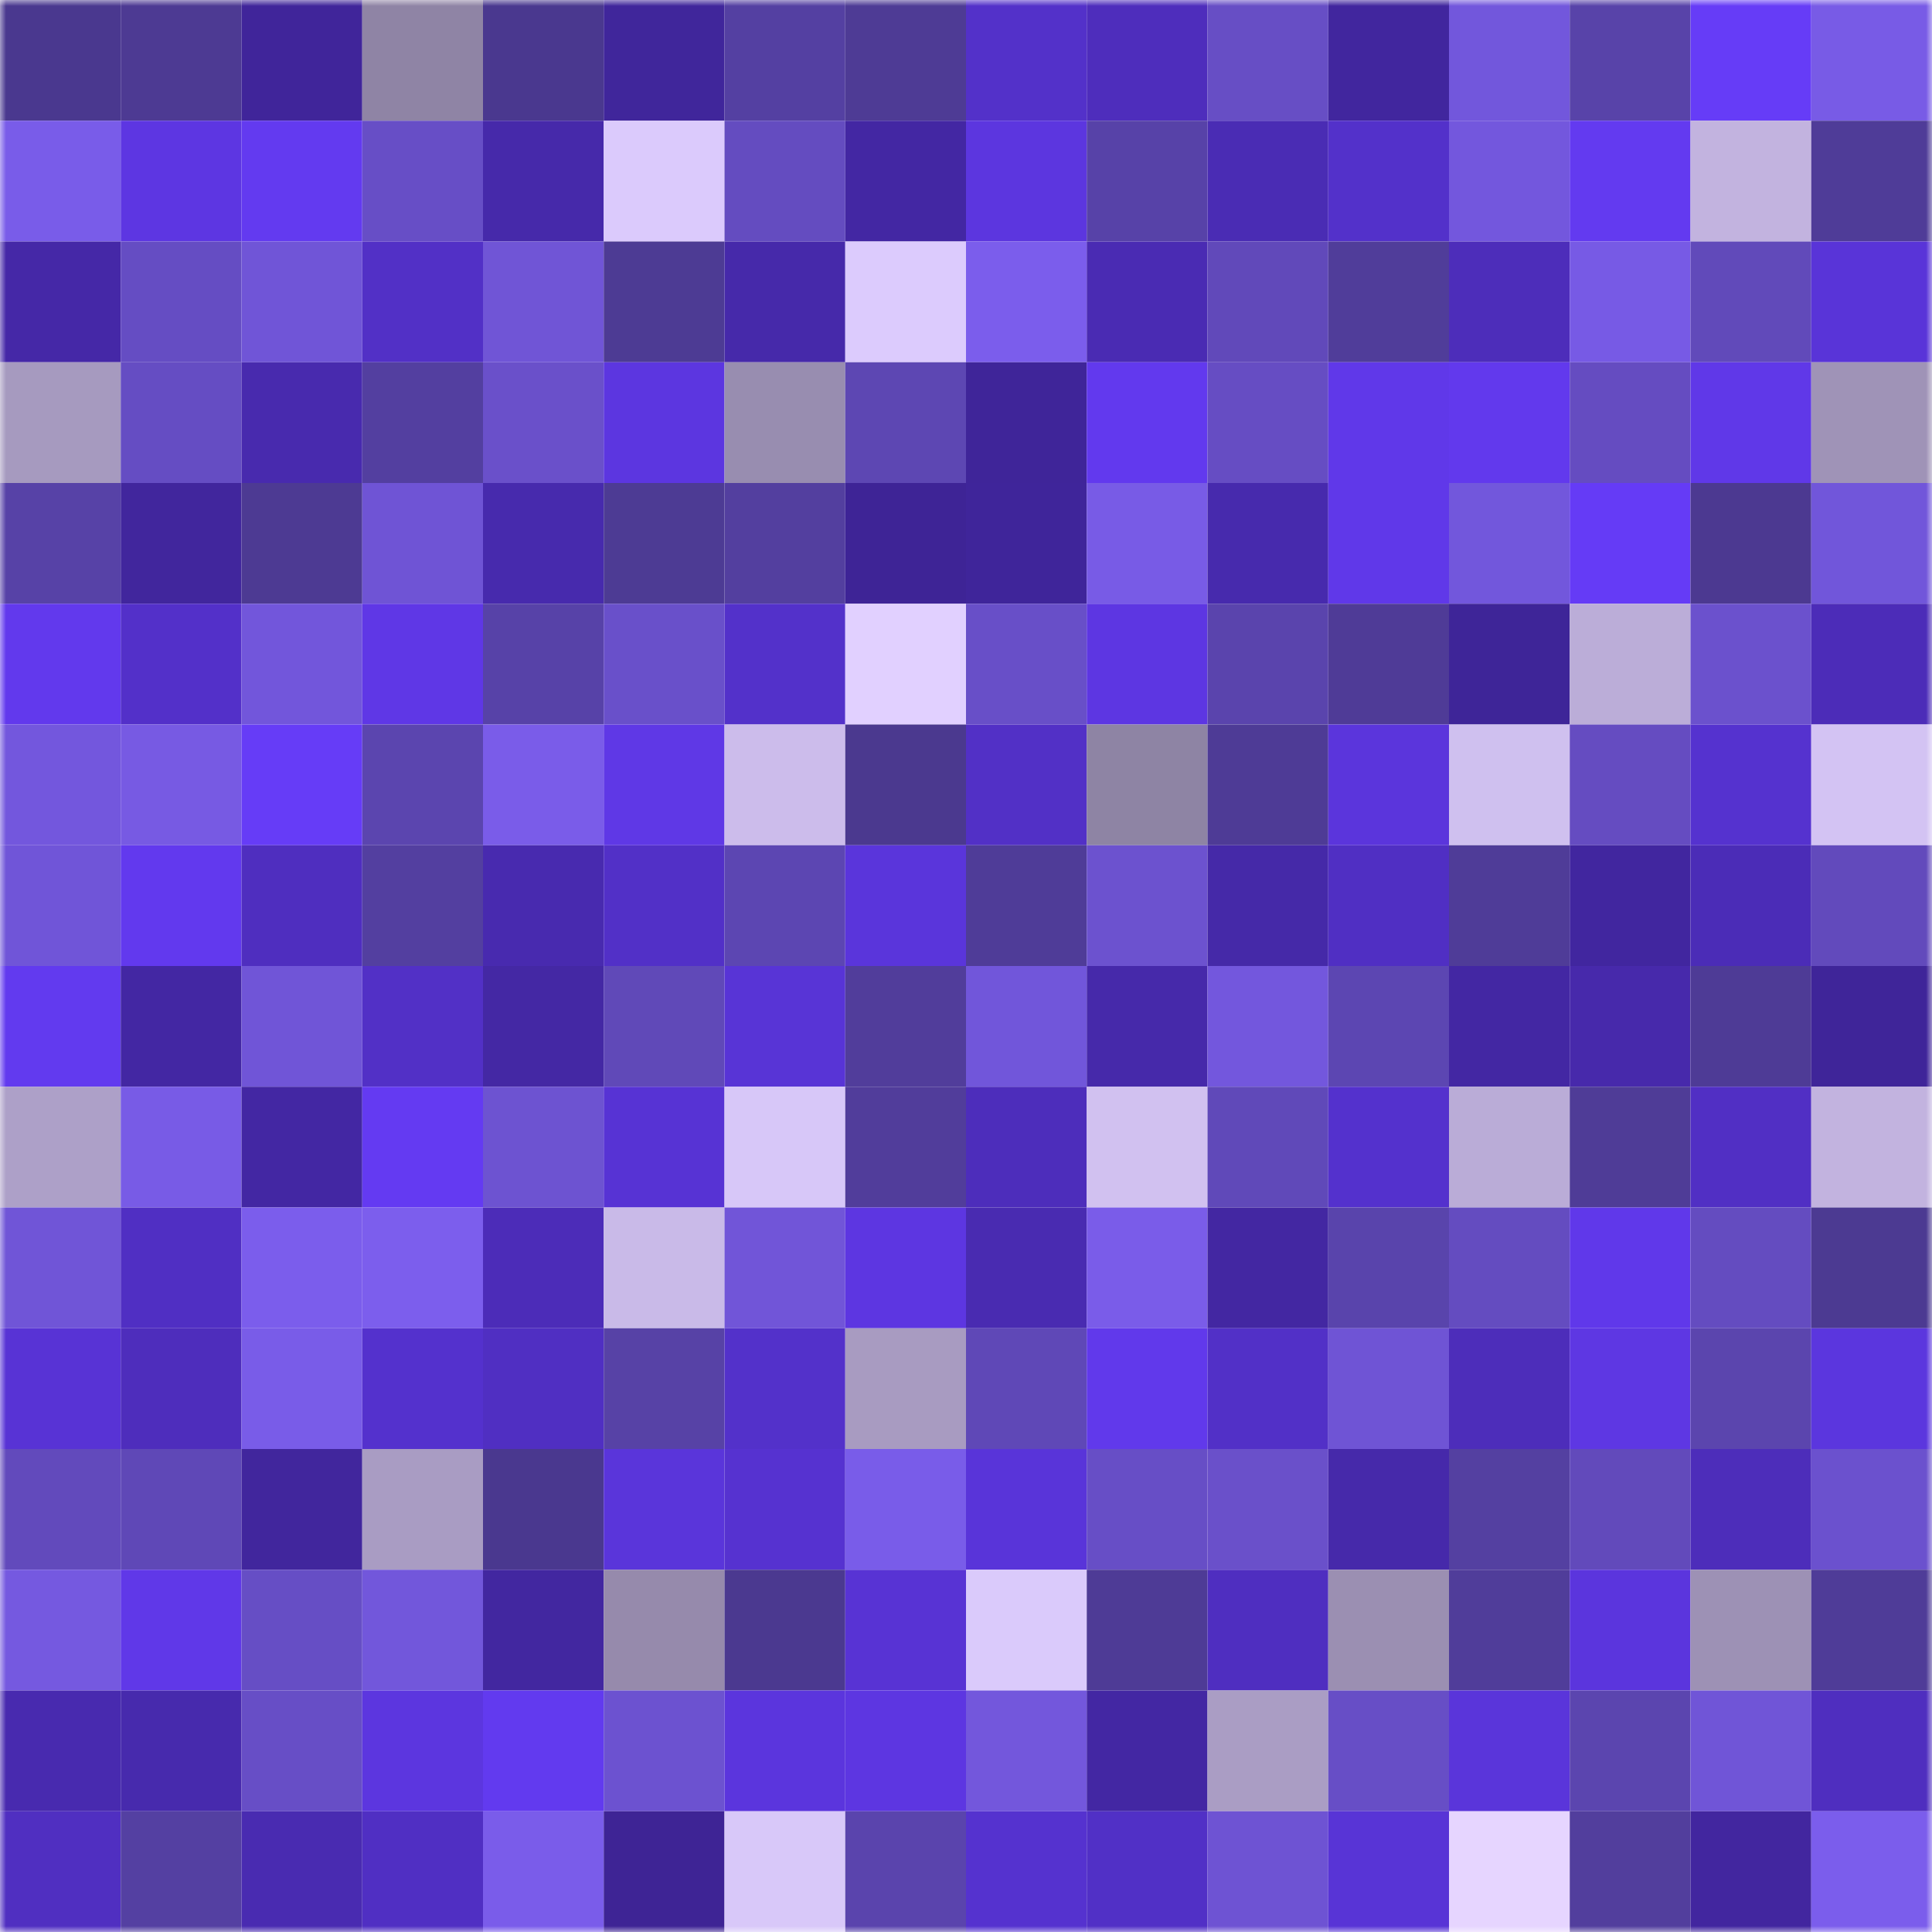 <svg viewBox="0 0 160 160" fill="none" role="img" xmlns="http://www.w3.org/2000/svg" width="240" height="240" name="farcaster%2Cashwanikr"><mask id="1012360345" mask-type="alpha" maskUnits="userSpaceOnUse" x="0" y="0" width="160" height="160"><rect width="160" height="160" fill="#FFFFFF"></rect></mask><g mask="url(#1012360345)"><rect x="0" y="0" width="10" height="10" fill="#4a388f"></rect><rect x="10" y="0" width="10" height="10" fill="#4d3a93"></rect><rect x="20" y="0" width="10" height="10" fill="#40259a"></rect><rect x="30" y="0" width="10" height="10" fill="#8f84a5"></rect><rect x="40" y="0" width="10" height="10" fill="#4a388f"></rect><rect x="50" y="0" width="10" height="10" fill="#40269b"></rect><rect x="60" y="0" width="10" height="10" fill="#5440a2"></rect><rect x="70" y="0" width="10" height="10" fill="#4e3b95"></rect><rect x="80" y="0" width="10" height="10" fill="#5331c9"></rect><rect x="90" y="0" width="10" height="10" fill="#4e2dbc"></rect><rect x="100" y="0" width="10" height="10" fill="#674ec5"></rect><rect x="110" y="0" width="10" height="10" fill="#41269e"></rect><rect x="120" y="0" width="10" height="10" fill="#7257dc"></rect><rect x="130" y="0" width="10" height="10" fill="#5843a9"></rect><rect x="140" y="0" width="10" height="10" fill="#663cf7"></rect><rect x="150" y="0" width="10" height="10" fill="#785be6"></rect><rect x="0" y="10" width="10" height="10" fill="#795ce9"></rect><rect x="10" y="10" width="10" height="10" fill="#5d36e2"></rect><rect x="20" y="10" width="10" height="10" fill="#633af0"></rect><rect x="30" y="10" width="10" height="10" fill="#674ec6"></rect><rect x="40" y="10" width="10" height="10" fill="#4629aa"></rect><rect x="50" y="10" width="10" height="10" fill="#dbcafc"></rect><rect x="60" y="10" width="10" height="10" fill="#644cc0"></rect><rect x="70" y="10" width="10" height="10" fill="#4327a3"></rect><rect x="80" y="10" width="10" height="10" fill="#5c36df"></rect><rect x="90" y="10" width="10" height="10" fill="#5742a8"></rect><rect x="100" y="10" width="10" height="10" fill="#4a2cb4"></rect><rect x="110" y="10" width="10" height="10" fill="#5331ca"></rect><rect x="120" y="10" width="10" height="10" fill="#7357dd"></rect><rect x="130" y="10" width="10" height="10" fill="#633af0"></rect><rect x="140" y="10" width="10" height="10" fill="#c2b3df"></rect><rect x="150" y="10" width="10" height="10" fill="#4f3c98"></rect><rect x="0" y="20" width="10" height="10" fill="#4528a7"></rect><rect x="10" y="20" width="10" height="10" fill="#654dc3"></rect><rect x="20" y="20" width="10" height="10" fill="#7055d7"></rect><rect x="30" y="20" width="10" height="10" fill="#5230c6"></rect><rect x="40" y="20" width="10" height="10" fill="#7055d6"></rect><rect x="50" y="20" width="10" height="10" fill="#4d3b94"></rect><rect x="60" y="20" width="10" height="10" fill="#4629aa"></rect><rect x="70" y="20" width="10" height="10" fill="#dccbfd"></rect><rect x="80" y="20" width="10" height="10" fill="#7b5dec"></rect><rect x="90" y="20" width="10" height="10" fill="#4a2bb3"></rect><rect x="100" y="20" width="10" height="10" fill="#6149ba"></rect><rect x="110" y="20" width="10" height="10" fill="#503d9a"></rect><rect x="120" y="20" width="10" height="10" fill="#4d2dba"></rect><rect x="130" y="20" width="10" height="10" fill="#775ae5"></rect><rect x="140" y="20" width="10" height="10" fill="#614aba"></rect><rect x="150" y="20" width="10" height="10" fill="#5934d8"></rect><rect x="0" y="30" width="10" height="10" fill="#a69abf"></rect><rect x="10" y="30" width="10" height="10" fill="#654dc3"></rect><rect x="20" y="30" width="10" height="10" fill="#482aae"></rect><rect x="30" y="30" width="10" height="10" fill="#533fa0"></rect><rect x="40" y="30" width="10" height="10" fill="#6a50ca"></rect><rect x="50" y="30" width="10" height="10" fill="#5c36e0"></rect><rect x="60" y="30" width="10" height="10" fill="#988db0"></rect><rect x="70" y="30" width="10" height="10" fill="#5d47b3"></rect><rect x="80" y="30" width="10" height="10" fill="#3f2599"></rect><rect x="90" y="30" width="10" height="10" fill="#6239ee"></rect><rect x="100" y="30" width="10" height="10" fill="#664dc3"></rect><rect x="110" y="30" width="10" height="10" fill="#6038e9"></rect><rect x="120" y="30" width="10" height="10" fill="#6239ed"></rect><rect x="130" y="30" width="10" height="10" fill="#654cc1"></rect><rect x="140" y="30" width="10" height="10" fill="#6038e8"></rect><rect x="150" y="30" width="10" height="10" fill="#9f93b7"></rect><rect x="0" y="40" width="10" height="10" fill="#5742a7"></rect><rect x="10" y="40" width="10" height="10" fill="#41269d"></rect><rect x="20" y="40" width="10" height="10" fill="#4d3a93"></rect><rect x="30" y="40" width="10" height="10" fill="#6f54d5"></rect><rect x="40" y="40" width="10" height="10" fill="#472aad"></rect><rect x="50" y="40" width="10" height="10" fill="#4d3b94"></rect><rect x="60" y="40" width="10" height="10" fill="#533f9f"></rect><rect x="70" y="40" width="10" height="10" fill="#3e2496"></rect><rect x="80" y="40" width="10" height="10" fill="#3f259a"></rect><rect x="90" y="40" width="10" height="10" fill="#785be6"></rect><rect x="100" y="40" width="10" height="10" fill="#472aad"></rect><rect x="110" y="40" width="10" height="10" fill="#6038e9"></rect><rect x="120" y="40" width="10" height="10" fill="#7257dc"></rect><rect x="130" y="40" width="10" height="10" fill="#653bf6"></rect><rect x="140" y="40" width="10" height="10" fill="#4c3991"></rect><rect x="150" y="40" width="10" height="10" fill="#7156da"></rect><rect x="0" y="50" width="10" height="10" fill="#6239ed"></rect><rect x="10" y="50" width="10" height="10" fill="#5330c9"></rect><rect x="20" y="50" width="10" height="10" fill="#7256db"></rect><rect x="30" y="50" width="10" height="10" fill="#5f37e6"></rect><rect x="40" y="50" width="10" height="10" fill="#5742a8"></rect><rect x="50" y="50" width="10" height="10" fill="#6950ca"></rect><rect x="60" y="50" width="10" height="10" fill="#5331ca"></rect><rect x="70" y="50" width="10" height="10" fill="#e1d0ff"></rect><rect x="80" y="50" width="10" height="10" fill="#684fc8"></rect><rect x="90" y="50" width="10" height="10" fill="#5d36e2"></rect><rect x="100" y="50" width="10" height="10" fill="#5a44ad"></rect><rect x="110" y="50" width="10" height="10" fill="#4f3b97"></rect><rect x="120" y="50" width="10" height="10" fill="#3e2598"></rect><rect x="130" y="50" width="10" height="10" fill="#bbadd8"></rect><rect x="140" y="50" width="10" height="10" fill="#6b51cd"></rect><rect x="150" y="50" width="10" height="10" fill="#4c2cb8"></rect><rect x="0" y="60" width="10" height="10" fill="#7357dd"></rect><rect x="10" y="60" width="10" height="10" fill="#775ae3"></rect><rect x="20" y="60" width="10" height="10" fill="#663cf7"></rect><rect x="30" y="60" width="10" height="10" fill="#5b45af"></rect><rect x="40" y="60" width="10" height="10" fill="#7a5ce9"></rect><rect x="50" y="60" width="10" height="10" fill="#5f38e6"></rect><rect x="60" y="60" width="10" height="10" fill="#ccbceb"></rect><rect x="70" y="60" width="10" height="10" fill="#4b398f"></rect><rect x="80" y="60" width="10" height="10" fill="#5230c6"></rect><rect x="90" y="60" width="10" height="10" fill="#8e84a4"></rect><rect x="100" y="60" width="10" height="10" fill="#4e3b96"></rect><rect x="110" y="60" width="10" height="10" fill="#5b35dc"></rect><rect x="120" y="60" width="10" height="10" fill="#cfc0ef"></rect><rect x="130" y="60" width="10" height="10" fill="#654cc1"></rect><rect x="140" y="60" width="10" height="10" fill="#5532cf"></rect><rect x="150" y="60" width="10" height="10" fill="#d3c3f3"></rect><rect x="0" y="70" width="10" height="10" fill="#7055d8"></rect><rect x="10" y="70" width="10" height="10" fill="#6239ee"></rect><rect x="20" y="70" width="10" height="10" fill="#4f2ebf"></rect><rect x="30" y="70" width="10" height="10" fill="#533fa0"></rect><rect x="40" y="70" width="10" height="10" fill="#482aaf"></rect><rect x="50" y="70" width="10" height="10" fill="#5230c7"></rect><rect x="60" y="70" width="10" height="10" fill="#5c46b2"></rect><rect x="70" y="70" width="10" height="10" fill="#5a35db"></rect><rect x="80" y="70" width="10" height="10" fill="#4f3c98"></rect><rect x="90" y="70" width="10" height="10" fill="#6c52cf"></rect><rect x="100" y="70" width="10" height="10" fill="#4529a8"></rect><rect x="110" y="70" width="10" height="10" fill="#502fc3"></rect><rect x="120" y="70" width="10" height="10" fill="#4f3c98"></rect><rect x="130" y="70" width="10" height="10" fill="#41269f"></rect><rect x="140" y="70" width="10" height="10" fill="#4b2cb7"></rect><rect x="150" y="70" width="10" height="10" fill="#624abc"></rect><rect x="0" y="80" width="10" height="10" fill="#623aef"></rect><rect x="10" y="80" width="10" height="10" fill="#4327a3"></rect><rect x="20" y="80" width="10" height="10" fill="#7055d7"></rect><rect x="30" y="80" width="10" height="10" fill="#5230c6"></rect><rect x="40" y="80" width="10" height="10" fill="#4428a4"></rect><rect x="50" y="80" width="10" height="10" fill="#6049b8"></rect><rect x="60" y="80" width="10" height="10" fill="#5834d6"></rect><rect x="70" y="80" width="10" height="10" fill="#513d9b"></rect><rect x="80" y="80" width="10" height="10" fill="#7156da"></rect><rect x="90" y="80" width="10" height="10" fill="#4629aa"></rect><rect x="100" y="80" width="10" height="10" fill="#7357dd"></rect><rect x="110" y="80" width="10" height="10" fill="#5c46b2"></rect><rect x="120" y="80" width="10" height="10" fill="#4327a3"></rect><rect x="130" y="80" width="10" height="10" fill="#4729ab"></rect><rect x="140" y="80" width="10" height="10" fill="#4e3b96"></rect><rect x="150" y="80" width="10" height="10" fill="#3f2599"></rect><rect x="0" y="90" width="10" height="10" fill="#ada0c8"></rect><rect x="10" y="90" width="10" height="10" fill="#785be6"></rect><rect x="20" y="90" width="10" height="10" fill="#4327a3"></rect><rect x="30" y="90" width="10" height="10" fill="#643af2"></rect><rect x="40" y="90" width="10" height="10" fill="#6d53d1"></rect><rect x="50" y="90" width="10" height="10" fill="#5733d4"></rect><rect x="60" y="90" width="10" height="10" fill="#d7c7f8"></rect><rect x="70" y="90" width="10" height="10" fill="#513d9b"></rect><rect x="80" y="90" width="10" height="10" fill="#4d2dbb"></rect><rect x="90" y="90" width="10" height="10" fill="#d1c1f0"></rect><rect x="100" y="90" width="10" height="10" fill="#6049b9"></rect><rect x="110" y="90" width="10" height="10" fill="#5431cd"></rect><rect x="120" y="90" width="10" height="10" fill="#baacd7"></rect><rect x="130" y="90" width="10" height="10" fill="#4f3c97"></rect><rect x="140" y="90" width="10" height="10" fill="#512fc4"></rect><rect x="150" y="90" width="10" height="10" fill="#c2b3df"></rect><rect x="0" y="100" width="10" height="10" fill="#7055d7"></rect><rect x="10" y="100" width="10" height="10" fill="#502fc3"></rect><rect x="20" y="100" width="10" height="10" fill="#7b5dec"></rect><rect x="30" y="100" width="10" height="10" fill="#7c5eed"></rect><rect x="40" y="100" width="10" height="10" fill="#4c2cb8"></rect><rect x="50" y="100" width="10" height="10" fill="#c9bae8"></rect><rect x="60" y="100" width="10" height="10" fill="#7155d8"></rect><rect x="70" y="100" width="10" height="10" fill="#5d36e1"></rect><rect x="80" y="100" width="10" height="10" fill="#492bb1"></rect><rect x="90" y="100" width="10" height="10" fill="#7a5ce9"></rect><rect x="100" y="100" width="10" height="10" fill="#4327a2"></rect><rect x="110" y="100" width="10" height="10" fill="#5944ac"></rect><rect x="120" y="100" width="10" height="10" fill="#644cc0"></rect><rect x="130" y="100" width="10" height="10" fill="#6038ea"></rect><rect x="140" y="100" width="10" height="10" fill="#644cc0"></rect><rect x="150" y="100" width="10" height="10" fill="#4c3a92"></rect><rect x="0" y="110" width="10" height="10" fill="#5833d5"></rect><rect x="10" y="110" width="10" height="10" fill="#4e2dbc"></rect><rect x="20" y="110" width="10" height="10" fill="#795ce8"></rect><rect x="30" y="110" width="10" height="10" fill="#5431cd"></rect><rect x="40" y="110" width="10" height="10" fill="#502fc2"></rect><rect x="50" y="110" width="10" height="10" fill="#5742a6"></rect><rect x="60" y="110" width="10" height="10" fill="#5331ca"></rect><rect x="70" y="110" width="10" height="10" fill="#a89bc1"></rect><rect x="80" y="110" width="10" height="10" fill="#5f48b7"></rect><rect x="90" y="110" width="10" height="10" fill="#6139eb"></rect><rect x="100" y="110" width="10" height="10" fill="#5230c7"></rect><rect x="110" y="110" width="10" height="10" fill="#6f54d5"></rect><rect x="120" y="110" width="10" height="10" fill="#4d2dba"></rect><rect x="130" y="110" width="10" height="10" fill="#5e37e3"></rect><rect x="140" y="110" width="10" height="10" fill="#5b45ae"></rect><rect x="150" y="110" width="10" height="10" fill="#5b36de"></rect><rect x="0" y="120" width="10" height="10" fill="#624abc"></rect><rect x="10" y="120" width="10" height="10" fill="#5f48b7"></rect><rect x="20" y="120" width="10" height="10" fill="#41269d"></rect><rect x="30" y="120" width="10" height="10" fill="#a99cc3"></rect><rect x="40" y="120" width="10" height="10" fill="#4a388f"></rect><rect x="50" y="120" width="10" height="10" fill="#5a35da"></rect><rect x="60" y="120" width="10" height="10" fill="#5632d0"></rect><rect x="70" y="120" width="10" height="10" fill="#795ce9"></rect><rect x="80" y="120" width="10" height="10" fill="#5934d9"></rect><rect x="90" y="120" width="10" height="10" fill="#674ec6"></rect><rect x="100" y="120" width="10" height="10" fill="#6a50ca"></rect><rect x="110" y="120" width="10" height="10" fill="#4629aa"></rect><rect x="120" y="120" width="10" height="10" fill="#5440a1"></rect><rect x="130" y="120" width="10" height="10" fill="#624abb"></rect><rect x="140" y="120" width="10" height="10" fill="#4d2dba"></rect><rect x="150" y="120" width="10" height="10" fill="#6b51ce"></rect><rect x="0" y="130" width="10" height="10" fill="#7559e0"></rect><rect x="10" y="130" width="10" height="10" fill="#6038e8"></rect><rect x="20" y="130" width="10" height="10" fill="#664ec5"></rect><rect x="30" y="130" width="10" height="10" fill="#7257db"></rect><rect x="40" y="130" width="10" height="10" fill="#4227a0"></rect><rect x="50" y="130" width="10" height="10" fill="#968aac"></rect><rect x="60" y="130" width="10" height="10" fill="#4b3990"></rect><rect x="70" y="130" width="10" height="10" fill="#5833d4"></rect><rect x="80" y="130" width="10" height="10" fill="#dacafb"></rect><rect x="90" y="130" width="10" height="10" fill="#4e3b96"></rect><rect x="100" y="130" width="10" height="10" fill="#4f2ec0"></rect><rect x="110" y="130" width="10" height="10" fill="#9b8fb2"></rect><rect x="120" y="130" width="10" height="10" fill="#503d9a"></rect><rect x="130" y="130" width="10" height="10" fill="#5b35dd"></rect><rect x="140" y="130" width="10" height="10" fill="#9d91b5"></rect><rect x="150" y="130" width="10" height="10" fill="#4f3c98"></rect><rect x="0" y="140" width="10" height="10" fill="#482aaf"></rect><rect x="10" y="140" width="10" height="10" fill="#472aad"></rect><rect x="20" y="140" width="10" height="10" fill="#674ec6"></rect><rect x="30" y="140" width="10" height="10" fill="#5c36df"></rect><rect x="40" y="140" width="10" height="10" fill="#623aef"></rect><rect x="50" y="140" width="10" height="10" fill="#6c52d0"></rect><rect x="60" y="140" width="10" height="10" fill="#5b35dd"></rect><rect x="70" y="140" width="10" height="10" fill="#5d36e1"></rect><rect x="80" y="140" width="10" height="10" fill="#7357dc"></rect><rect x="90" y="140" width="10" height="10" fill="#4327a3"></rect><rect x="100" y="140" width="10" height="10" fill="#aa9dc4"></rect><rect x="110" y="140" width="10" height="10" fill="#674ec6"></rect><rect x="120" y="140" width="10" height="10" fill="#5a35da"></rect><rect x="130" y="140" width="10" height="10" fill="#5b45af"></rect><rect x="140" y="140" width="10" height="10" fill="#7055d7"></rect><rect x="150" y="140" width="10" height="10" fill="#4f2ebf"></rect><rect x="0" y="150" width="10" height="10" fill="#502fc1"></rect><rect x="10" y="150" width="10" height="10" fill="#5440a2"></rect><rect x="20" y="150" width="10" height="10" fill="#492bb1"></rect><rect x="30" y="150" width="10" height="10" fill="#502fc3"></rect><rect x="40" y="150" width="10" height="10" fill="#7a5cea"></rect><rect x="50" y="150" width="10" height="10" fill="#3e2495"></rect><rect x="60" y="150" width="10" height="10" fill="#d8c8f9"></rect><rect x="70" y="150" width="10" height="10" fill="#5a44ad"></rect><rect x="80" y="150" width="10" height="10" fill="#5532cf"></rect><rect x="90" y="150" width="10" height="10" fill="#5130c6"></rect><rect x="100" y="150" width="10" height="10" fill="#6e53d3"></rect><rect x="110" y="150" width="10" height="10" fill="#5834d6"></rect><rect x="120" y="150" width="10" height="10" fill="#e6d5ff"></rect><rect x="130" y="150" width="10" height="10" fill="#523e9d"></rect><rect x="140" y="150" width="10" height="10" fill="#42269f"></rect><rect x="150" y="150" width="10" height="10" fill="#7b5dec"></rect></g></svg>